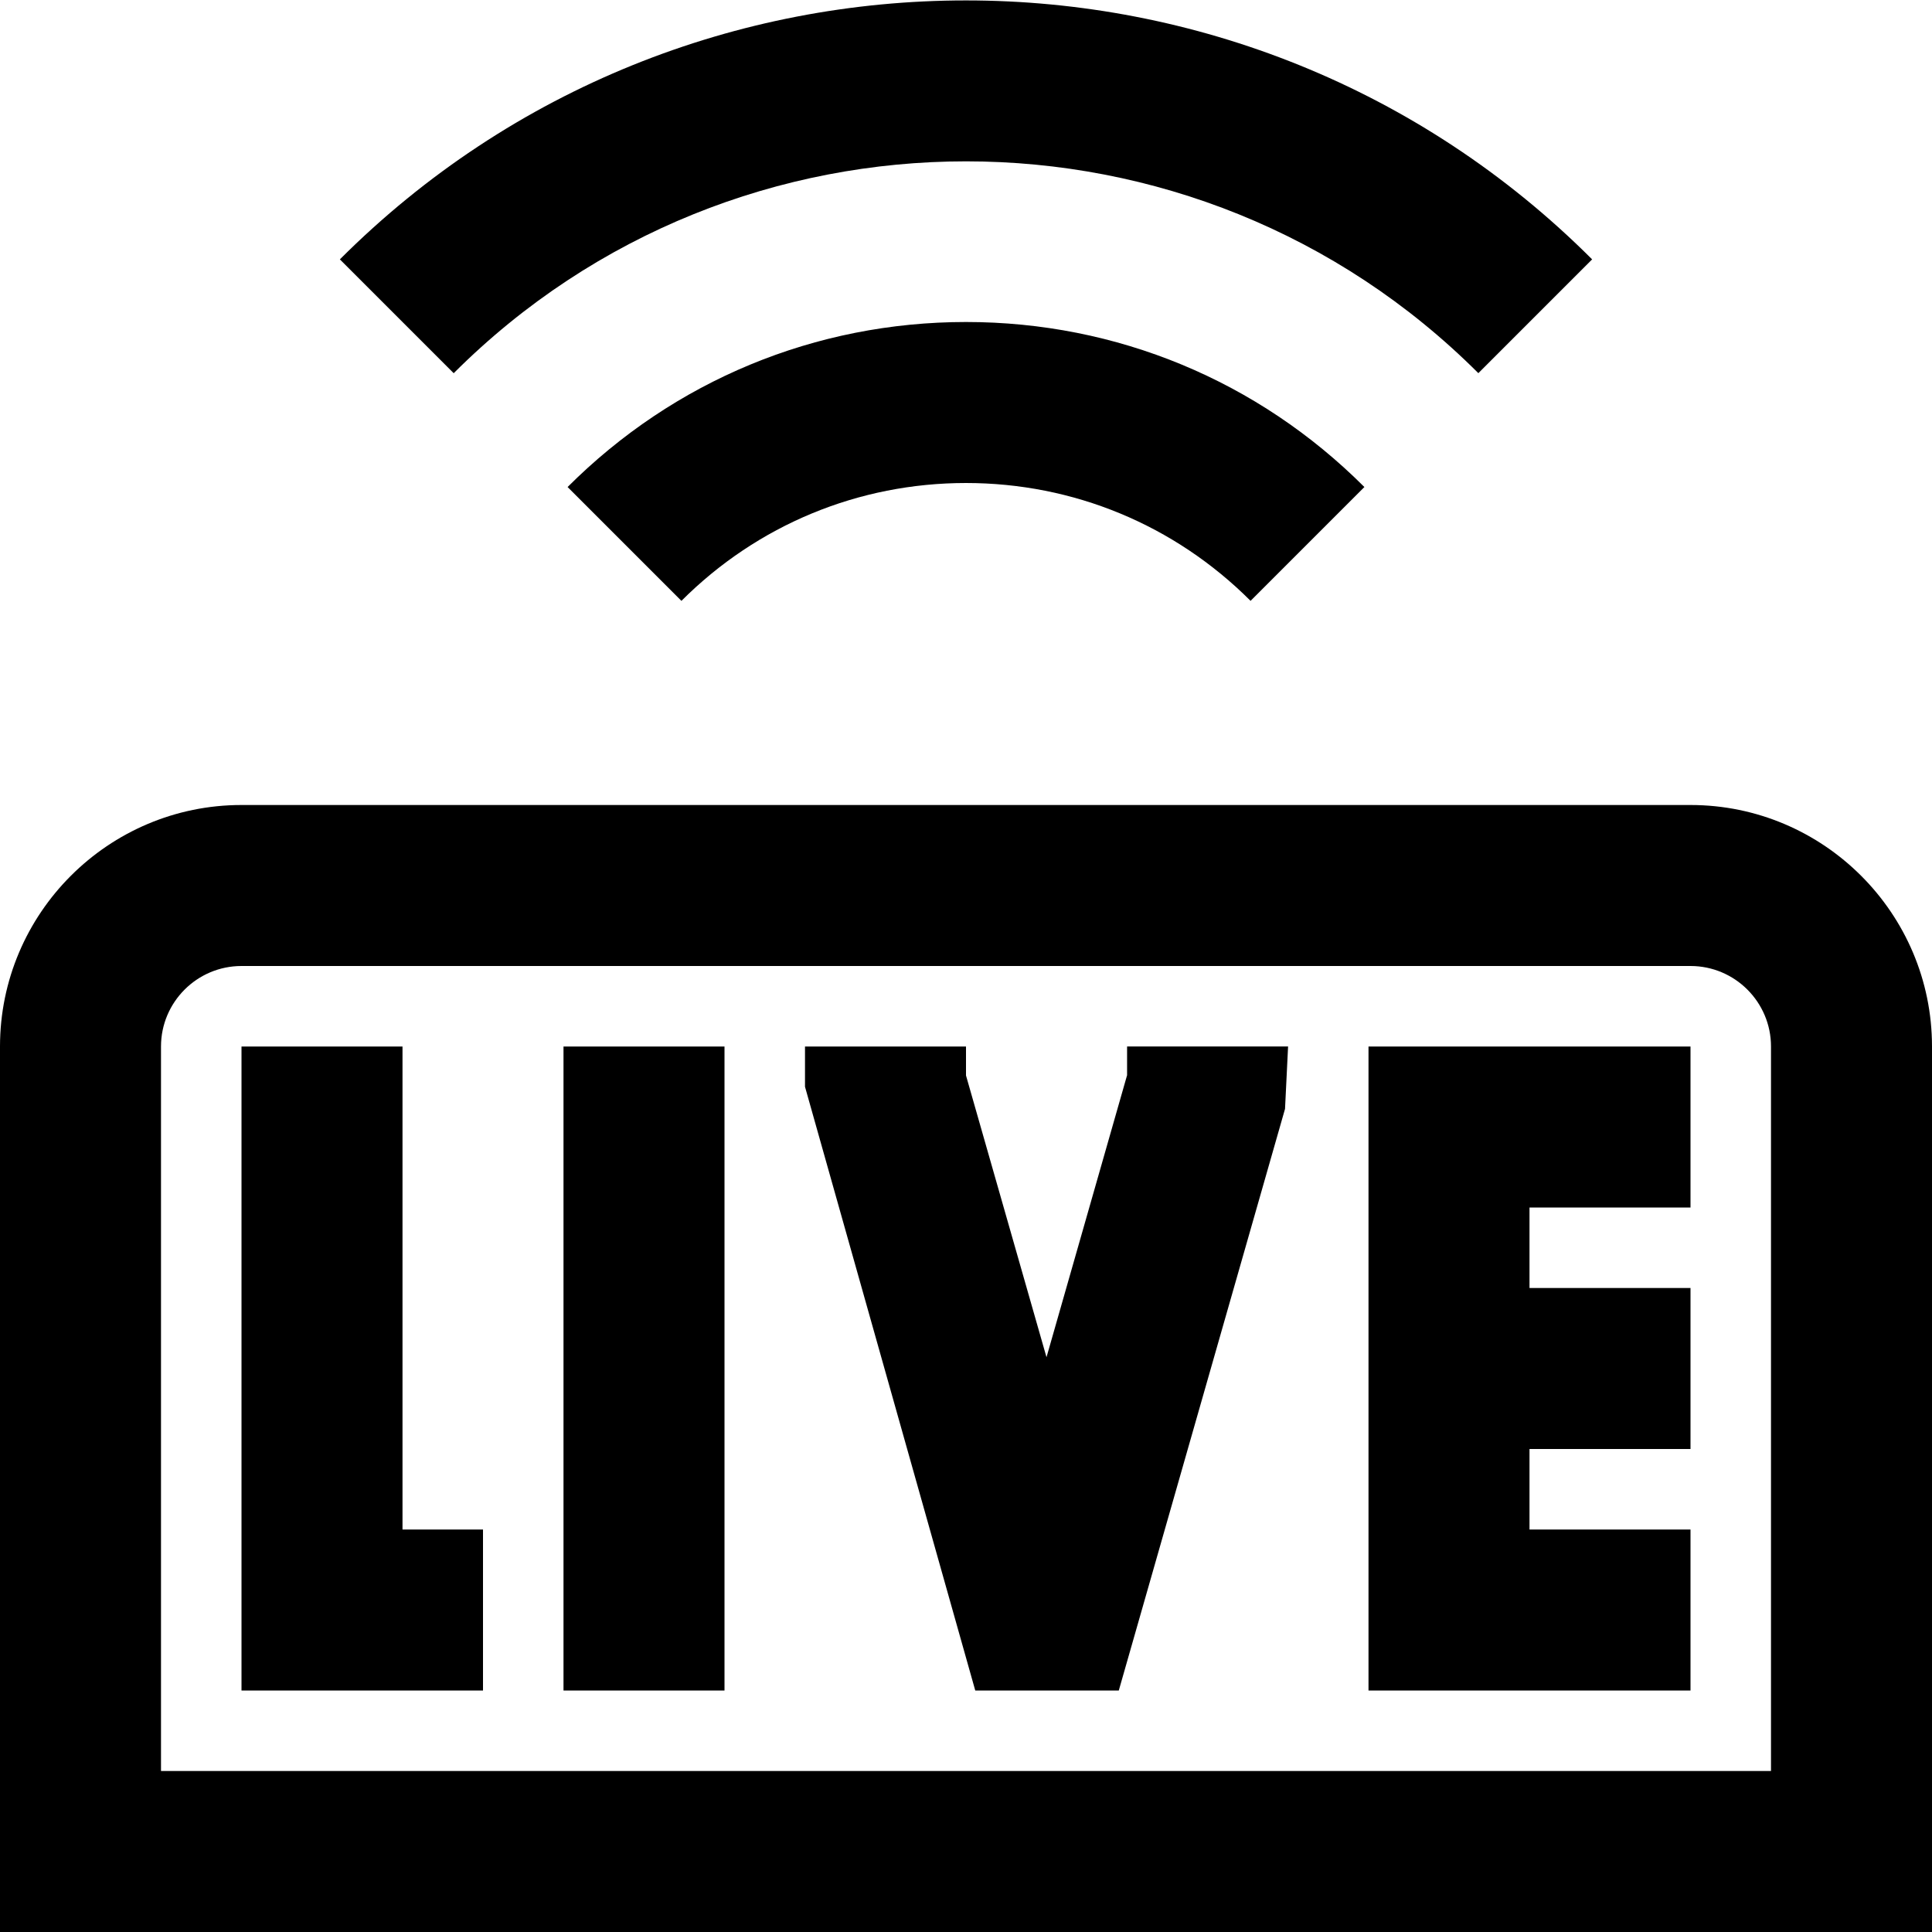 <svg xmlns="http://www.w3.org/2000/svg" id="Layer_1" data-name="Layer 1" viewBox="0 0 24 24"><path d="m12,4c1.87,0,3.627.728,4.949,2.05l-1.414,1.414c-.944-.944-2.2-1.464-3.535-1.464s-2.591.52-3.535,1.464l-1.414-1.414c1.322-1.322,3.079-2.05,4.949-2.05Zm6.364.636l1.414-1.414C15.489-1.067,8.511-1.067,4.222,3.222l1.414,1.414c3.51-3.509,9.219-3.509,12.729,0Zm5.636,8.364v11H0v-11c0-1.654,1.346-3,3-3h18c1.654,0,3,1.346,3,3Zm-2,0c0-.551-.448-1-1-1H3c-.552,0-1,.449-1,1v9h20v-9Zm-17,0h-2v8h3v-2h-1v-6Zm12,8h4v-2h-2v-1h2v-2h-2v-1h2v-2h-4v8Zm-10,0h2v-8h-2v8Zm7-7.64l-1,3.5-1-3.5v-.36h-2v.5l2.115,7.5h1.783l2.065-7.225.038-.775h-2v.36Z"></path></svg>